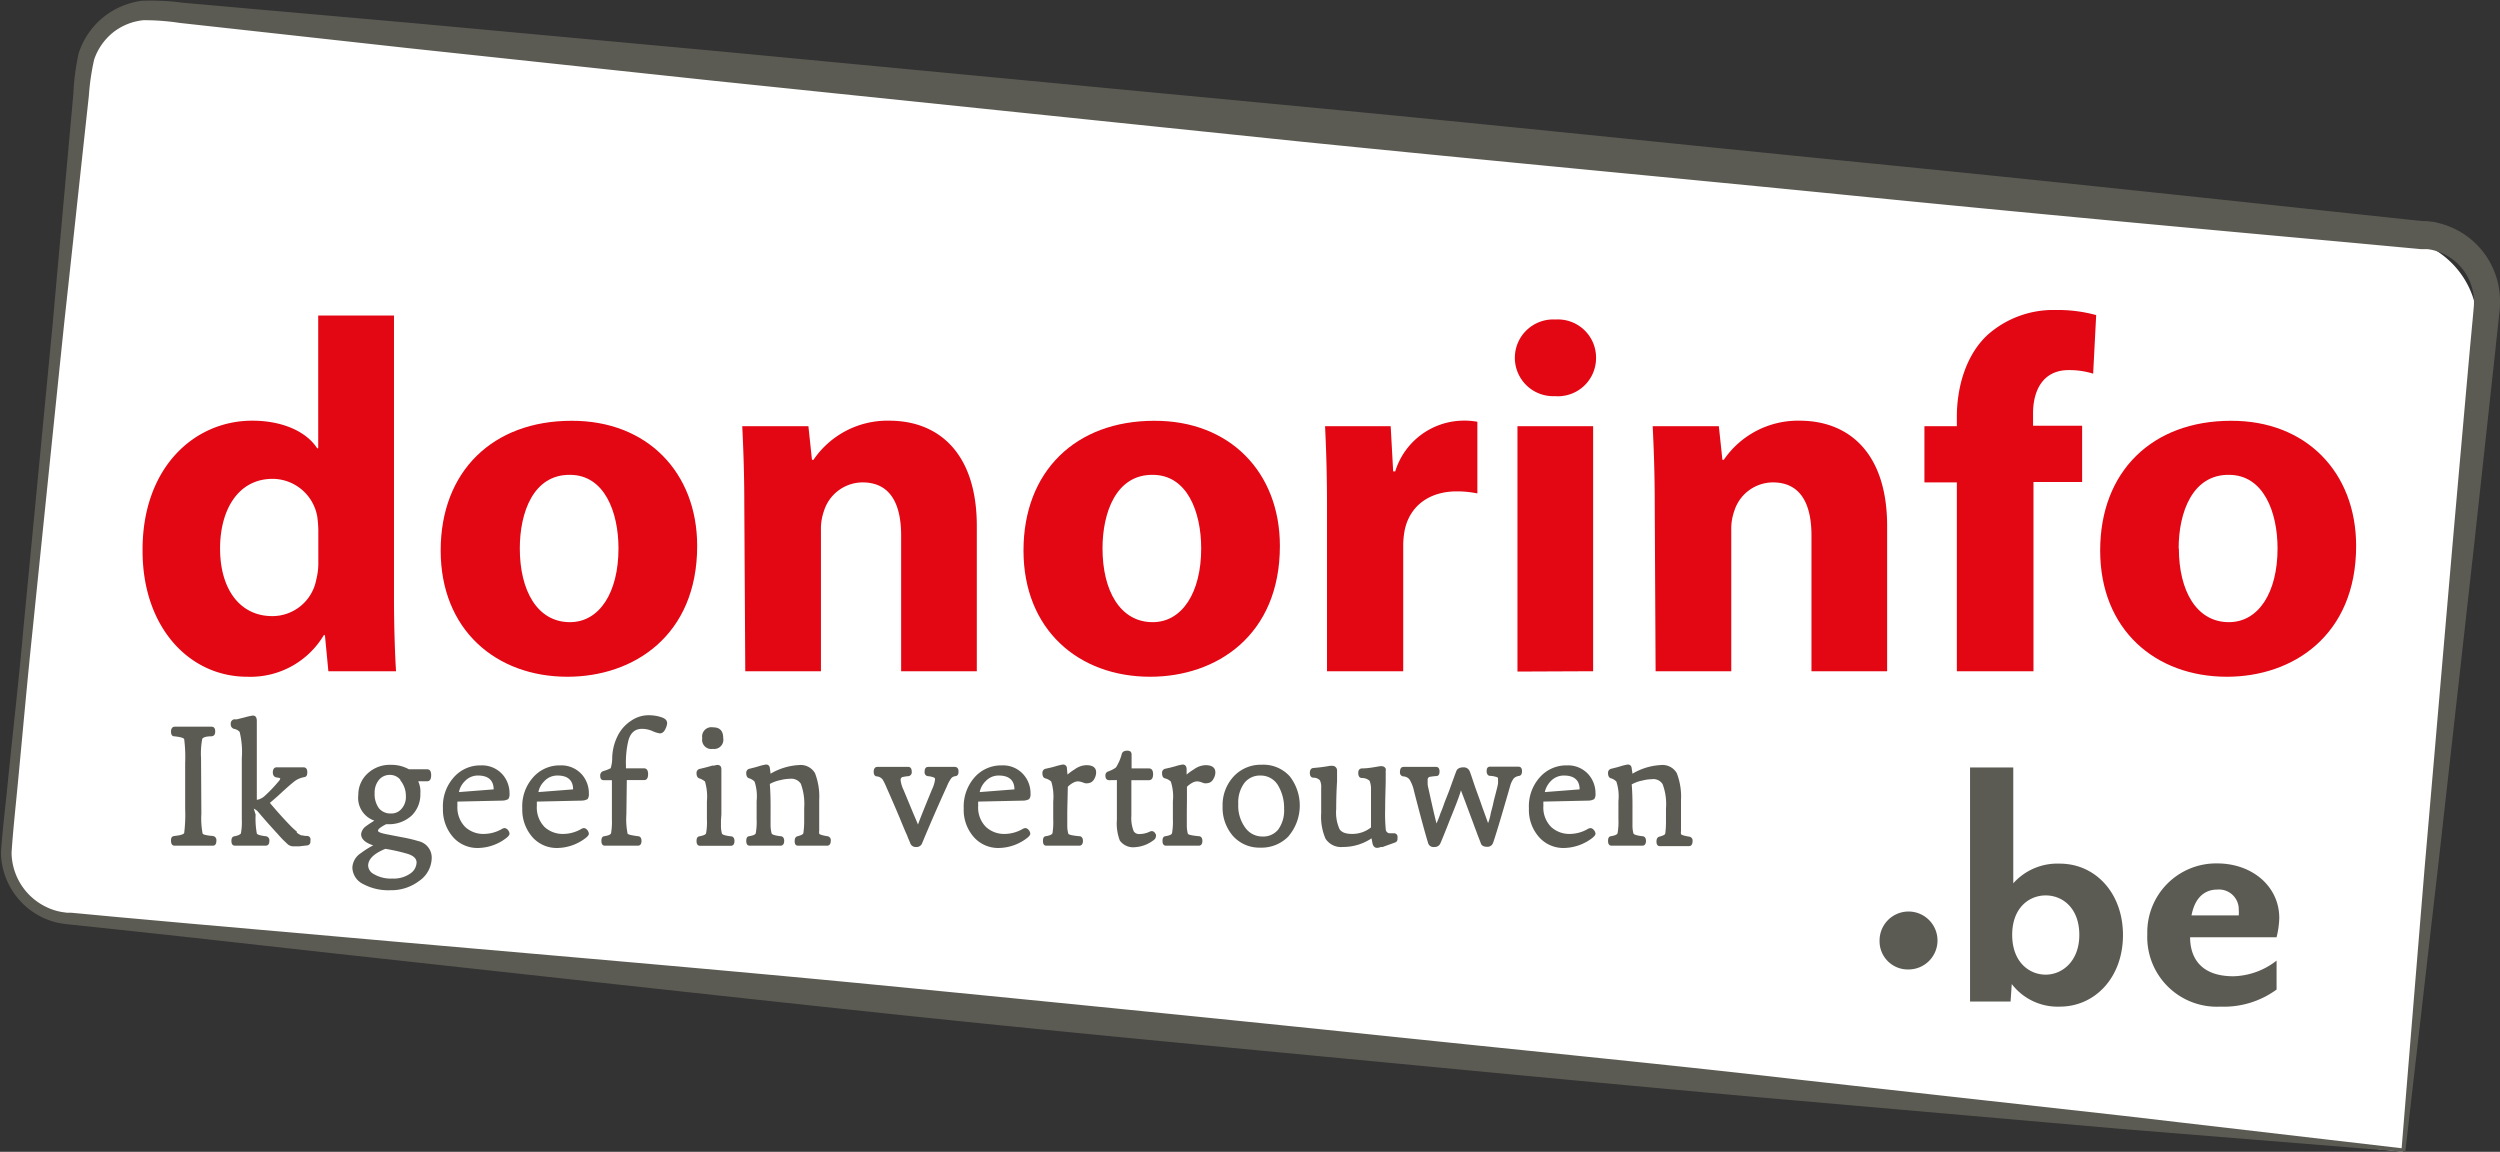 <svg xmlns="http://www.w3.org/2000/svg" id="Calque_1" data-name="Calque 1" viewBox="0 0 231.29 106.56"><rect x="0" y="0" width="231.29" height="106.56" fill="#333333" stroke="none"/><defs><style>.cls-1{fill:#fff;}.cls-2{fill:#e30613;}.cls-3{fill:#5c5b53;}</style></defs><path class="cls-1" d="M527.75,351.65,534.62,276a8.18,8.18,0,0,0-7.3-8.92L322.26,246.55c-7.59-.86-8.47,2.84-8.92,7.3l-6.69,66.74c-.45,4.46-1.21,8.79,7.35,9.42Z" transform="translate(-305.44 -245.1)"></path><path class="cls-2" d="M341.89,274.29v26.14c0,2.55.09,5.24.19,6.77h-6.26l-.32-3.34h-.1a7.9,7.9,0,0,1-7.09,3.85c-5.37,0-9.68-4.59-9.68-11.64-.05-7.64,4.72-12.05,10.15-12.05,2.78,0,5,1,6,2.55h.1V274.29Zm-7,19.84a10.53,10.53,0,0,0-.1-1.25,4.22,4.22,0,0,0-4.12-3.48c-3.2,0-4.87,2.87-4.87,6.44,0,3.85,1.9,6.26,4.82,6.26a4.13,4.13,0,0,0,4.08-3.38,6,6,0,0,0,.19-1.63Z" transform="translate(-305.44 -245.1)"></path><path class="cls-2" d="M369.94,295.61c0,8.3-5.89,12.1-12,12.1-6.63,0-11.73-4.36-11.73-11.68s4.82-12,12.1-12C365.3,284,369.94,288.8,369.94,295.61Zm-16.41.23c0,3.9,1.62,6.82,4.64,6.82,2.73,0,4.49-2.74,4.49-6.82,0-3.38-1.3-6.81-4.49-6.81C354.78,289,353.53,292.51,353.53,295.84Z" transform="translate(-305.44 -245.1)"></path><path class="cls-2" d="M374.3,291.77c0-2.83-.09-5.24-.19-7.24h6.12l.33,3.11h.14a8.27,8.27,0,0,1,7-3.62c4.64,0,8.11,3.06,8.11,9.74V307.2h-7V294.64c0-2.92-1-4.91-3.57-4.91a3.76,3.76,0,0,0-3.57,2.64,4.92,4.92,0,0,0-.28,1.76V307.2h-7Z" transform="translate(-305.44 -245.1)"></path><path class="cls-2" d="M423.85,295.61c0,8.3-5.89,12.1-12,12.1-6.63,0-11.72-4.36-11.72-11.68s4.82-12,12.09-12C419.22,284,423.85,288.8,423.85,295.61Zm-16.41.23c0,3.9,1.63,6.82,4.64,6.82,2.73,0,4.49-2.74,4.49-6.82,0-3.38-1.29-6.81-4.49-6.81C408.7,289,407.44,292.51,407.44,295.84Z" transform="translate(-305.44 -245.1)"></path><path class="cls-2" d="M428.21,292c0-3.34-.09-5.52-.18-7.47h6.07l.23,4.18h.19a6.66,6.66,0,0,1,6.11-4.69,6.8,6.8,0,0,1,1.49.1v6.63a9.46,9.46,0,0,0-1.9-.19c-2.6,0-4.36,1.39-4.82,3.57a7.71,7.71,0,0,0-.14,1.57v11.5h-7.05Z" transform="translate(-305.44 -245.1)"></path><path class="cls-2" d="M453.1,278.23a3.53,3.53,0,0,1-3.8,3.52,3.55,3.55,0,1,1,.05-7.09A3.53,3.53,0,0,1,453.1,278.23Zm-7.27,29V284.53h7V307.2Z" transform="translate(-305.44 -245.1)"></path><path class="cls-2" d="M458.53,291.77c0-2.83-.09-5.24-.19-7.24h6.12l.33,3.11h.13a8.31,8.31,0,0,1,7-3.62c4.64,0,8.11,3.06,8.11,9.74V307.2h-7V294.64c0-2.92-1-4.91-3.57-4.91a3.76,3.76,0,0,0-3.57,2.64,4.92,4.92,0,0,0-.28,1.76V307.2h-7Z" transform="translate(-305.44 -245.1)"></path><path class="cls-2" d="M486.48,307.2V289.73h-3v-5.2h3v-.88c0-2.73.84-5.74,2.88-7.6a9.15,9.15,0,0,1,6.25-2.27,13.49,13.49,0,0,1,3.76.47l-.28,5.42a7.42,7.42,0,0,0-2.27-.33c-2.32,0-3.29,1.81-3.29,4v1.15h4.54v5.2h-4.5V307.2Z" transform="translate(-305.44 -245.1)"></path><path class="cls-2" d="M523.42,295.61c0,8.3-5.88,12.1-11.95,12.1-6.63,0-11.73-4.36-11.73-11.68s4.82-12,12.1-12C518.79,284,523.42,288.8,523.42,295.61Zm-16.4.23c0,3.9,1.62,6.82,4.63,6.82,2.74,0,4.5-2.74,4.5-6.82,0-3.38-1.3-6.81-4.5-6.81C508.27,289,507,292.51,507,295.84Z" transform="translate(-305.44 -245.1)"></path><path class="cls-3" d="M527.75,351.65l-26-2.1-29.87-2.61c-11.53-1-24.53-2.24-38.71-3.59s-29.55-2.77-45.79-4.49-33.34-3.62-51-5.55l-13.38-1.49-6.77-.73-3.4-.36-.85-.09-.46-.05-.42-.06a6.58,6.58,0,0,1-1.79-.58,6.77,6.77,0,0,1-3.78-6c.17-2.41.46-4.62.68-6.95.47-4.61,1-9.24,1.41-13.9q1.34-13.95,2.7-28.1.63-7.07,1.27-14.16l.64-7.09a21.62,21.62,0,0,1,.48-3.69,7.09,7.09,0,0,1,2.21-3.3,7.19,7.19,0,0,1,3.67-1.59,22,22,0,0,1,3.73.18l7.09.63,14.16,1.25,28.12,2.59L426.26,255c17.73,1.68,34.85,3.49,51.1,5.1s31.59,3.25,45.75,4.77l5.26.56,1.3.13.32,0,.39.05c.21,0,.41.06.71.14a7.43,7.43,0,0,1,5.61,6.53,9.13,9.13,0,0,1,0,1.48l-.13,1.22c-.09.82-.18,1.63-.26,2.44q-1.06,9.69-2,18.33c-1.29,11.51-2.41,21.54-3.34,29.79l-3,26.1Zm-.12-.32c.1-1.26.86-10.51,2.12-25.88.72-8.28,1.58-18.34,2.58-29.87q.76-8.65,1.63-18.37c.08-.81.15-1.62.23-2.44l.11-1.23a5.67,5.67,0,0,0,0-1,4.92,4.92,0,0,0-1.93-3.43,5,5,0,0,0-1.8-.86,4.15,4.15,0,0,0-.56-.1l-.16,0h-.1l-.32,0-1.3-.12-5.27-.49c-14.18-1.29-29.56-2.7-45.8-4.32s-33.39-3.21-51.1-5l-54.62-5.66-28.07-3-14.13-1.56-7.08-.78a21.83,21.83,0,0,0-3.36-.25,5.4,5.4,0,0,0-2.81,1.14,5.49,5.49,0,0,0-1.74,2.5,22.18,22.18,0,0,0-.49,3.36l-.77,7.08q-.76,7.08-1.53,14.13-1.46,14.12-2.89,28.09c-.49,4.65-.9,9.28-1.34,13.9-.21,2.28-.48,4.65-.62,6.84a5.65,5.65,0,0,0,3.21,5,5.25,5.25,0,0,0,1.47.47l.43.06.39,0,.86.08,3.4.32,6.78.61,13.41,1.18c17.74,1.58,34.9,3,51.15,4.59s31.6,3.12,45.77,4.6S460.54,343.67,472,345l29.8,3.32Z" transform="translate(-305.44 -245.1)"></path><path class="cls-3" d="M496,338.23a5.35,5.35,0,0,1-4.44-2.09l-.11,1.62h-3.75V316.1h4v10.72A5.47,5.47,0,0,1,496,325c3.29,0,5.85,2.71,5.85,6.61S499.28,338.23,496,338.23Zm-1.3-10.29c-1.55,0-3.1,1.16-3.1,3.65s1.55,3.68,3.1,3.68,3.11-1.26,3.11-3.68S496.32,327.94,494.69,327.94Z" transform="translate(-305.44 -245.1)"></path><path class="cls-3" d="M516.06,331.81h-8c0,1.84.94,3.61,4,3.61a6.72,6.72,0,0,0,4-1.45v2.68a8.26,8.26,0,0,1-5.2,1.58,6.44,6.44,0,0,1-6.76-6.71,6.37,6.37,0,0,1,6.47-6.54c3.21,0,5.74,2.1,5.74,5.06A8.3,8.3,0,0,1,516.06,331.81Zm-5.49-4.41c-1.08,0-2.05.65-2.38,2.39h4.37a3.16,3.16,0,0,0,0-.51A1.83,1.83,0,0,0,510.57,327.4Z" transform="translate(-305.44 -245.1)"></path><path class="cls-3" d="M482,334.79a2.61,2.61,0,0,1-2.67-2.67,2.68,2.68,0,1,1,2.67,2.67Z" transform="translate(-305.44 -245.1)"></path><path class="cls-3" d="M324.07,320.39a7.52,7.52,0,0,0,.11,1.8c0,.12.35.2.93.25a.38.38,0,0,1,.35.43c0,.31-.11.47-.34.47l-.75,0-1,0-1.06,0h-.38l-.1,0h-.23c-.23,0-.34-.16-.34-.47s.1-.4.32-.43c.56-.06.85-.15.9-.28a13.49,13.49,0,0,0,.09-2.24v-4.23a13.36,13.36,0,0,0-.09-2.21c-.05-.11-.35-.2-.92-.26-.2,0-.3-.17-.3-.43s.11-.46.35-.46h.34l.37,0h2l.25,0H325c.24,0,.35.15.35.44s-.11.43-.35.45c-.53,0-.81.12-.85.25a7.25,7.25,0,0,0-.11,1.76Z" transform="translate(-305.44 -245.1)"></path><path class="cls-3" d="M329.09,320.46a7.64,7.64,0,0,0,.11,1.75c.05.11.31.19.79.25a.38.38,0,0,1,.37.44c0,.29-.12.44-.36.44l-.62,0-.89,0-.82,0h-.17l-.14,0h-.17c-.23,0-.34-.15-.34-.44s.1-.41.31-.44.53-.15.57-.27a5.65,5.65,0,0,0,.08-1.29v-5.64a7.81,7.81,0,0,0-.2-2.45.92.92,0,0,0-.48-.27.41.41,0,0,1-.34-.44.4.4,0,0,1,.29-.45l.27,0,.24-.06.48-.12a6.1,6.1,0,0,1,.76-.17c.25,0,.37.17.37.51,0,.06,0,.4,0,1,0,.37,0,.7,0,1s0,.86,0,1.29c0,.21,0,.54,0,1v1c0,.86,0,1.52,0,2h0l.21-.05a1.61,1.61,0,0,0,.46-.26,13,13,0,0,0,1.36-1.42.44.44,0,0,0,.14-.26s-.11-.06-.32-.08-.37-.18-.37-.46.11-.48.34-.48h.31l.17,0H333l.16,0h.35c.24,0,.36.15.36.46s-.1.42-.29.45a2.18,2.18,0,0,0-.81.32c-.19.14-.53.42-1,.85l-.16.14-.17.16-.35.32-.68.59c.62.74,1.21,1.4,1.79,2a6.13,6.13,0,0,0,.53.51,1,1,0,0,0,.17.14l0,.05,0,.05a1.75,1.75,0,0,0,.32.21l.11.05h.11a1.6,1.6,0,0,0,.39.05.32.32,0,0,1,.33.23.48.48,0,0,1,0,.19v.1a.34.34,0,0,1-.34.36l-.72.08-.51,0a.8.8,0,0,1-.54-.2l-.44-.42c-.18-.19-.33-.35-.44-.48-.69-.75-1.33-1.47-1.9-2.15a1.17,1.17,0,0,0-.3-.21.46.46,0,0,0-.14-.05h.08Z" transform="translate(-305.44 -245.1)"></path><path class="cls-3" d="M338.85,322.26a1.07,1.07,0,0,1,.49-.75,5.27,5.27,0,0,1,.47-.32l.26-.17,0,0a2.22,2.22,0,0,1-1.48-2.38,2.65,2.65,0,0,1,.88-2,3,3,0,0,1,2.13-.78,3.33,3.33,0,0,1,1.67.41h1.68c.26,0,.38.18.38.55s-.12.56-.38.56h-.82a2.28,2.28,0,0,1,.2,1.14,2.73,2.73,0,0,1-.77,2,3.08,3.08,0,0,1-2.26.83h-.13c-.51.26-.76.46-.76.6s.33.25,1,.37l.66.13.68.13a13.41,13.41,0,0,1,1.41.34,1.56,1.56,0,0,1,1.22,1.58,2.63,2.63,0,0,1-1.16,2.1,4.27,4.27,0,0,1-2.67.86,4.93,4.93,0,0,1-2.51-.57,1.74,1.74,0,0,1-1-1.53,1.68,1.68,0,0,1,.8-1.34,7.35,7.35,0,0,1,1.13-.71C339.21,323.06,338.85,322.72,338.85,322.26Zm.65,2.93a.93.93,0,0,0,.51.77,3.1,3.1,0,0,0,1.73.42,2.66,2.66,0,0,0,1.68-.48,1.28,1.28,0,0,0,.56-1c0-.38-.3-.65-.88-.82a17.43,17.43,0,0,0-2-.45C340.05,324.05,339.5,324.58,339.5,325.19Zm3-7.92a1.23,1.23,0,0,0-1-.48,1.29,1.29,0,0,0-1,.46,1.86,1.86,0,0,0-.4,1.24,2.21,2.21,0,0,0,.4,1.39,1.38,1.38,0,0,0,1.12.48,1.22,1.22,0,0,0,.95-.41,1.65,1.65,0,0,0,.42-1.21A2.26,2.26,0,0,0,342.46,317.27Z" transform="translate(-305.44 -245.1)"></path><path class="cls-3" d="M347.76,319.26a2.67,2.67,0,0,0,0,.36,2.58,2.58,0,0,0,.73,2,2.49,2.49,0,0,0,1.79.63,3.41,3.41,0,0,0,1.55-.43.66.66,0,0,1,.29-.11.44.44,0,0,1,.28.14.65.65,0,0,1,.18.37c0,.13-.11.27-.34.44a4.37,4.37,0,0,1-2.51.89,3,3,0,0,1-2.37-1,3.84,3.84,0,0,1-.94-2.66,4,4,0,0,1,1-2.87,3.26,3.26,0,0,1,2.53-1.11,2.54,2.54,0,0,1,2,.86,2.64,2.64,0,0,1,.63,1.76.76.76,0,0,1-.12.5,1.21,1.21,0,0,1-.55.14Zm3.35-1.13c0-.85-.51-1.28-1.44-1.28a1.63,1.63,0,0,0-1.23.53,1.91,1.91,0,0,0-.54,1Z" transform="translate(-305.44 -245.1)"></path><path class="cls-3" d="M355.11,319.26a3.24,3.24,0,0,0,0,.36,2.58,2.58,0,0,0,.72,2,2.49,2.49,0,0,0,1.79.63,3.37,3.37,0,0,0,1.55-.43.66.66,0,0,1,.29-.11.44.44,0,0,1,.28.14.65.65,0,0,1,.18.37c0,.13-.11.27-.34.44a4.37,4.37,0,0,1-2.51.89,3,3,0,0,1-2.37-1,3.84,3.84,0,0,1-.94-2.66,4,4,0,0,1,1-2.87,3.26,3.26,0,0,1,2.53-1.11,2.54,2.54,0,0,1,2,.86,2.64,2.64,0,0,1,.63,1.76.76.76,0,0,1-.12.5,1.19,1.19,0,0,1-.54.14Zm3.35-1.13c0-.85-.51-1.28-1.43-1.28a1.63,1.63,0,0,0-1.24.53,1.91,1.91,0,0,0-.54,1Z" transform="translate(-305.44 -245.1)"></path><path class="cls-3" d="M363.39,320.45a6.72,6.72,0,0,0,.11,1.76c0,.09.35.17.94.25.23,0,.35.17.35.44s-.11.44-.34.44l-.69,0-1,0-.85,0h-.18l-.16,0h-.17c-.21,0-.32-.15-.32-.44s.09-.42.28-.44c.36-.06.56-.14.61-.27a6.06,6.06,0,0,0,.08-1.29v-3.62h-.76c-.21,0-.32-.13-.32-.4a.42.42,0,0,1,.25-.43,3.84,3.84,0,0,0,.72-.28,3.34,3.34,0,0,0,.14-1,4.75,4.75,0,0,1,.51-2,3.54,3.54,0,0,1,1.27-1.41,2.83,2.83,0,0,1,1.59-.49,4.11,4.11,0,0,1,.69.06,3.3,3.3,0,0,1,.53.14c.33.11.49.29.49.54a1.36,1.36,0,0,1-.15.51c-.13.29-.3.43-.53.43a2.61,2.61,0,0,1-.71-.23,2.47,2.47,0,0,0-.94-.19c-.67,0-1.1.4-1.28,1.19a8.72,8.72,0,0,0-.2,2.19v.27H365c.27,0,.4.18.4.54s-.12.55-.37.55h-1.6Z" transform="translate(-305.44 -245.1)"></path><path class="cls-3" d="M372.14,321c0,.21,0,.39,0,.54a2.78,2.78,0,0,0,.09.68c.05.11.32.19.8.25.24,0,.36.17.36.44s-.11.44-.34.44l-.63,0-.9,0-.83,0h-.17l-.14,0h-.17c-.22,0-.33-.15-.33-.44s.1-.42.28-.44c.35-.07.55-.15.6-.27a5.41,5.41,0,0,0,.08-1.29v-1.66a4.91,4.91,0,0,0-.18-1.85,1.58,1.58,0,0,0-.53-.29c-.16-.06-.25-.22-.25-.47a.38.38,0,0,1,.27-.4c.31-.07.64-.15.95-.24l.24-.07.1,0h.08a1.16,1.16,0,0,1,.28-.06c.26,0,.38.14.38.41,0,.06,0,.21,0,.47v.38c0,.18,0,.34,0,.5,0,1,0,1.9,0,2.81Zm-.78-6.61a.85.85,0,0,1-.95-1,.86.86,0,0,1,1-1c.63,0,.94.33.94,1A.85.85,0,0,1,371.36,314.38Z" transform="translate(-305.44 -245.1)"></path><path class="cls-3" d="M376.73,320.39v.6c0,.21,0,.39,0,.54a3.17,3.17,0,0,0,.1.68c.05.11.32.19.8.25.24,0,.36.17.36.44s-.12.44-.34.44l-.64,0-.89,0-.84,0h-.17l-.14,0h-.17c-.21,0-.32-.15-.32-.44s.09-.42.28-.44c.35-.06.55-.14.6-.27a6.06,6.06,0,0,0,.08-1.29v-1.69a4.35,4.35,0,0,0-.19-1.8,1.18,1.18,0,0,0-.52-.31c-.17-.06-.25-.22-.25-.47a.38.38,0,0,1,.26-.4l.48-.12.22-.06.2-.06a4.85,4.85,0,0,1,.66-.16c.23,0,.35.13.37.37l.06.48a5.75,5.75,0,0,1,2.63-.8,1.53,1.53,0,0,1,1.48.75,6,6,0,0,1,.39,2.48c0,.28,0,.58,0,.89l0,.39v.34c0,.49,0,.79,0,.89v.17l0,.17a.65.65,0,0,0,0,.25c0,.09.27.17.73.25a.36.36,0,0,1,.34.41c0,.31-.12.47-.34.47l-.64,0-.91,0-.69,0-.45,0c-.21,0-.31-.14-.31-.42s.09-.41.28-.46.49-.14.52-.27a7.06,7.06,0,0,0,.08-1c0-.21,0-.45,0-.72v-.62a5.41,5.41,0,0,0-.31-2.24,1.05,1.05,0,0,0-1-.46,3.75,3.75,0,0,0-.87.12,3.35,3.35,0,0,0-1,.36C376.75,318.79,376.73,319.72,376.73,320.39Z" transform="translate(-305.44 -245.1)"></path><path class="cls-3" d="M391.66,318.15a3.21,3.21,0,0,0,.28-.88.35.35,0,0,0,0-.13.15.15,0,0,0-.06-.09,1.8,1.8,0,0,0-.57-.14.35.35,0,0,1-.33-.4c0-.31.11-.46.34-.46h.4l.17,0h1.47l.39,0c.24,0,.37.14.37.43s-.1.4-.3.43a.55.55,0,0,0-.37.19,3,3,0,0,0-.38.69c-1,2.19-1.75,3.95-2.31,5.3a.54.54,0,0,1-.55.37.53.53,0,0,1-.57-.39l-.2-.47-.11-.28-.12-.26c-.2-.48-.37-.88-.5-1.21-.42-1-.79-1.85-1.1-2.55l-.15-.34-.14-.32a4.4,4.4,0,0,0-.23-.43.76.76,0,0,0-.51-.28c-.21,0-.31-.18-.31-.43s.11-.45.33-.45h.34l.15,0h1.84l.52,0c.23,0,.34.15.34.45a.36.36,0,0,1-.32.41,2.35,2.35,0,0,0-.42.06c-.2,0-.29.14-.29.28a2.63,2.63,0,0,0,.26.9l.93,2.24.32.75.14.34-.05-.07C390.5,321,390.94,319.89,391.66,318.15Z" transform="translate(-305.44 -245.1)"></path><path class="cls-3" d="M395.94,319.26a2.67,2.67,0,0,0,0,.36,2.54,2.54,0,0,0,.73,2,2.49,2.49,0,0,0,1.79.63,3.34,3.34,0,0,0,1.54-.43.74.74,0,0,1,.3-.11.44.44,0,0,1,.28.14.65.65,0,0,1,.18.37c0,.13-.11.27-.34.44a4.37,4.37,0,0,1-2.52.89,3,3,0,0,1-2.36-1,3.79,3.79,0,0,1-.94-2.66,4.09,4.09,0,0,1,1-2.87,3.28,3.28,0,0,1,2.54-1.11,2.51,2.51,0,0,1,2,.86,2.6,2.6,0,0,1,.64,1.76.7.7,0,0,1-.13.5,1.11,1.11,0,0,1-.54.14Zm3.35-1.13c0-.85-.51-1.28-1.44-1.28a1.63,1.63,0,0,0-1.23.53,1.91,1.91,0,0,0-.54,1Z" transform="translate(-305.44 -245.1)"></path><path class="cls-3" d="M404.18,320.39v.6c0,.21,0,.39,0,.54a2.78,2.78,0,0,0,.09.68c0,.11.37.19,1,.25.24,0,.36.17.36.44s-.12.44-.34.44H405l-.2,0h-.24l-1,0-.83,0h-.17l-.14,0h-.17c-.22,0-.32-.15-.32-.44s.09-.42.27-.44c.35-.06.55-.14.61-.27a6.36,6.36,0,0,0,.07-1.29v-1.66a4.78,4.78,0,0,0-.18-1.83,1.23,1.23,0,0,0-.56-.3c-.17-.05-.26-.21-.26-.48a.38.38,0,0,1,.26-.4l.53-.12.23-.06.21-.06a5.18,5.18,0,0,1,.67-.16.35.35,0,0,1,.37.37l.05.56a5.06,5.06,0,0,1,.66-.48,1.93,1.93,0,0,1,1.08-.39c.61,0,.91.23.91.67a1.25,1.25,0,0,1-.18.62.71.71,0,0,1-.57.38.86.86,0,0,1-.28,0l-.23-.08a1.32,1.32,0,0,0-.42-.09.87.87,0,0,0-.37.09,2,2,0,0,0-.57.41C404.21,319.06,404.18,319.9,404.18,320.39Z" transform="translate(-305.44 -245.1)"></path><path class="cls-3" d="M408.08,317.28c-.25,0-.37-.14-.37-.41a.37.37,0,0,1,.23-.39,2.86,2.86,0,0,0,.6-.28l.11-.07.06-.07a4.37,4.37,0,0,0,.51-1.2c.06-.21.23-.31.51-.31s.4.12.4.37v1.27h1.59c.27,0,.4.18.4.54s-.13.55-.4.55h-1.61c0,.52,0,1.18,0,2v1.29a3.22,3.22,0,0,0,.22,1.44.59.59,0,0,0,.56.25,2.18,2.18,0,0,0,.92-.22.46.46,0,0,1,.2-.05.37.37,0,0,1,.3.2l.07.11a.54.54,0,0,1,0,.19.44.44,0,0,1-.19.32,3.14,3.14,0,0,1-1.77.67,1.51,1.51,0,0,1-1.38-.62,4.42,4.42,0,0,1-.27-1.92c0-.26,0-.93,0-2v-.59c0-.21,0-.39,0-.52v-.56Z" transform="translate(-305.44 -245.1)"></path><path class="cls-3" d="M415.24,320.39v.6c0,.21,0,.39,0,.54a2.78,2.78,0,0,0,.09.68c0,.11.37.19,1,.25.23,0,.35.17.35.44s-.11.44-.34.44h-.26l-.2,0h-.25l-1,0-.83,0h-.17l-.14,0h-.17c-.22,0-.33-.15-.33-.44s.09-.42.28-.44c.35-.06.55-.14.6-.27a6.06,6.06,0,0,0,.08-1.29v-1.66a4.47,4.47,0,0,0-.19-1.83,1.13,1.13,0,0,0-.55-.3c-.18-.05-.26-.21-.26-.48a.37.37,0,0,1,.26-.4l.52-.12.23-.06.22-.06a4.48,4.48,0,0,1,.67-.16c.22,0,.34.13.37.37l0,.56a4.77,4.77,0,0,1,.67-.48,1.93,1.93,0,0,1,1.08-.39c.6,0,.91.23.91.67a1.17,1.17,0,0,1-.19.62.69.69,0,0,1-.57.38,1,1,0,0,1-.28,0l-.23-.08a1.22,1.22,0,0,0-.42-.09,1,1,0,0,0-.37.09,2.26,2.26,0,0,0-.57.41C415.26,319.06,415.24,319.9,415.24,320.39Z" transform="translate(-305.44 -245.1)"></path><path class="cls-3" d="M424.68,322.44a3.47,3.47,0,0,1-2.64,1.08,3.27,3.27,0,0,1-2.54-1.09,4,4,0,0,1-.95-2.74,3.89,3.89,0,0,1,1-2.73,3.42,3.42,0,0,1,2.61-1.11,3.29,3.29,0,0,1,2.61,1.08,4.4,4.4,0,0,1-.1,5.51Zm-.95-4.59a1.86,1.86,0,0,0-1.68-1,1.82,1.82,0,0,0-1.48.68,3,3,0,0,0-.57,1.93,3.44,3.44,0,0,0,.68,2.26,1.93,1.93,0,0,0,1.57.77,1.77,1.77,0,0,0,1.45-.65,3,3,0,0,0,.54-1.9A4.07,4.07,0,0,0,423.73,317.85Z" transform="translate(-305.44 -245.1)"></path><path class="cls-3" d="M429.66,323.46a1.71,1.71,0,0,1-1.59-.77,5.13,5.13,0,0,1-.4-2.35V318a1.4,1.4,0,0,0-.12-.71.79.79,0,0,0-.59-.24c-.22,0-.34-.17-.34-.44s.11-.44.33-.46a15.09,15.09,0,0,0,1.54-.2l.09,0,.16,0a.45.45,0,0,1,.26.11.44.44,0,0,1,.14.33s0,.11,0,.29,0,.21,0,.31,0,.25,0,.39c-.05.8-.08,1.66-.08,2.57a3.78,3.78,0,0,0,.3,1.84c.18.31.57.46,1.16.46a2.76,2.76,0,0,0,1.76-.6c0-.54,0-1,0-1.4q0-1,0-2.16a2,2,0,0,0-.13-.75,1,1,0,0,0-.69-.26q-.36,0-.36-.48c0-.25.11-.39.33-.41.56,0,1.12-.11,1.66-.2a.56.56,0,0,1,.21,0,.36.36,0,0,1,.26.11,1,1,0,0,1,.08.11.41.41,0,0,1,0,.19s0,.1,0,.24a2,2,0,0,1,0,.23c0,.11,0,.22,0,.34,0,.71-.05,1.62-.05,2.74a15.23,15.23,0,0,0,.06,1.93.38.38,0,0,0,.42.31h.18l.16,0a.32.32,0,0,1,.32.26,2.44,2.44,0,0,1,0,.3.32.32,0,0,1-.21.29l-1,.36-.16.06-.17,0a1,1,0,0,1-.35.08c-.21,0-.35-.13-.42-.4l-.09-.48A4.74,4.74,0,0,1,429.66,323.46Z" transform="translate(-305.44 -245.1)"></path><path class="cls-3" d="M439.62,320.84c-.56,1.43-.88,2.21-.95,2.34a.57.57,0,0,1-.54.28.51.51,0,0,1-.56-.34q-.44-1.44-1.31-4.83a3.41,3.41,0,0,0-.42-1.08.78.78,0,0,0-.57-.28.35.35,0,0,1-.31-.4c0-.32.11-.48.34-.48h.49l.22,0h1.85l.16,0h.26c.23,0,.34.14.34.43s-.11.42-.32.42a3.91,3.91,0,0,0-.5.06c-.18,0-.28.12-.28.28s0,.19,0,.37.07.41.11.6c.33,1.51.57,2.54.71,3.07a9.83,9.83,0,0,0,.37-.95l.1-.24.09-.23q.1-.27.18-.51l.44-1.12c.4-1.12.61-1.69.63-1.73.08-.27.31-.41.68-.41a.59.59,0,0,1,.59.39c.05.11.19.53.43,1.25.14.41.3.84.46,1.28s.23.68.39,1.1l.41,1.14a4.2,4.2,0,0,0,.25-.92c.1-.38.19-.7.25-1s.2-.77.29-1.16a4.73,4.73,0,0,0,.13-.58,3,3,0,0,0,0-.4c0-.1,0-.16-.1-.19a2.13,2.13,0,0,0-.63-.12.3.3,0,0,1-.23-.11.53.53,0,0,1-.09-.34c0-.27.1-.4.32-.4h.37l.39,0h1.43l.42,0c.23,0,.34.14.34.42s-.1.41-.29.44a.86.86,0,0,0-.47.22,2.1,2.1,0,0,0-.34.72c-.47,1.64-.85,2.93-1.14,3.88-.24.78-.39,1.26-.46,1.42a.53.53,0,0,1-.54.31c-.31,0-.5-.11-.57-.32s-.25-.63-.45-1.19l-.13-.34-.13-.36-.27-.72c-.44-1.19-.73-1.95-.86-2.29C440.46,318.74,440.12,319.61,439.62,320.84Z" transform="translate(-305.44 -245.1)"></path><path class="cls-3" d="M448.23,319.26a2.67,2.67,0,0,0,0,.36,2.54,2.54,0,0,0,.73,2,2.49,2.49,0,0,0,1.79.63,3.37,3.37,0,0,0,1.54-.43.66.66,0,0,1,.29-.11.4.4,0,0,1,.28.14.62.62,0,0,1,.19.37c0,.13-.12.27-.34.44a4.42,4.42,0,0,1-2.52.89,3,3,0,0,1-2.36-1,3.79,3.79,0,0,1-.94-2.66,4,4,0,0,1,1-2.87,3.26,3.26,0,0,1,2.53-1.11,2.52,2.52,0,0,1,2,.86,2.64,2.64,0,0,1,.63,1.76.76.76,0,0,1-.12.5,1.11,1.11,0,0,1-.54.14Zm3.35-1.13c0-.85-.51-1.28-1.44-1.28a1.65,1.65,0,0,0-1.24.53,2.07,2.07,0,0,0-.54,1Z" transform="translate(-305.44 -245.1)"></path><path class="cls-3" d="M456.47,320.39v.6c0,.21,0,.39,0,.54a2.78,2.78,0,0,0,.09.68c.05.11.32.19.8.25.24,0,.36.17.36.44s-.12.44-.34.44l-.64,0-.89,0-.84,0h-.16l-.14,0h-.17c-.22,0-.33-.15-.33-.44s.09-.42.28-.44c.35-.06.55-.14.6-.27a6.06,6.06,0,0,0,.08-1.29v-1.69a4.35,4.35,0,0,0-.19-1.8,1.12,1.12,0,0,0-.52-.31c-.17-.06-.25-.22-.25-.47a.38.38,0,0,1,.26-.4l.48-.12.22-.06.2-.06a4.85,4.85,0,0,1,.66-.16c.23,0,.35.13.37.37l.07.48a5.68,5.68,0,0,1,2.62-.8,1.52,1.52,0,0,1,1.48.75,6,6,0,0,1,.39,2.48c0,.28,0,.58,0,.89v.73c0,.49,0,.79,0,.89V322a.65.65,0,0,0,0,.25c0,.09.28.17.73.25a.36.36,0,0,1,.34.41c0,.31-.12.47-.34.47l-.63,0-.92,0-.69,0-.45,0c-.2,0-.31-.14-.31-.42s.1-.41.28-.46.49-.14.53-.27a7.8,7.8,0,0,0,.07-1c0-.21,0-.45,0-.72v-.62a5.24,5.24,0,0,0-.31-2.24,1,1,0,0,0-1-.46,3.68,3.68,0,0,0-.86.12,3.31,3.31,0,0,0-1,.36C456.49,318.79,456.47,319.72,456.47,320.39Z" transform="translate(-305.44 -245.1)"></path></svg>